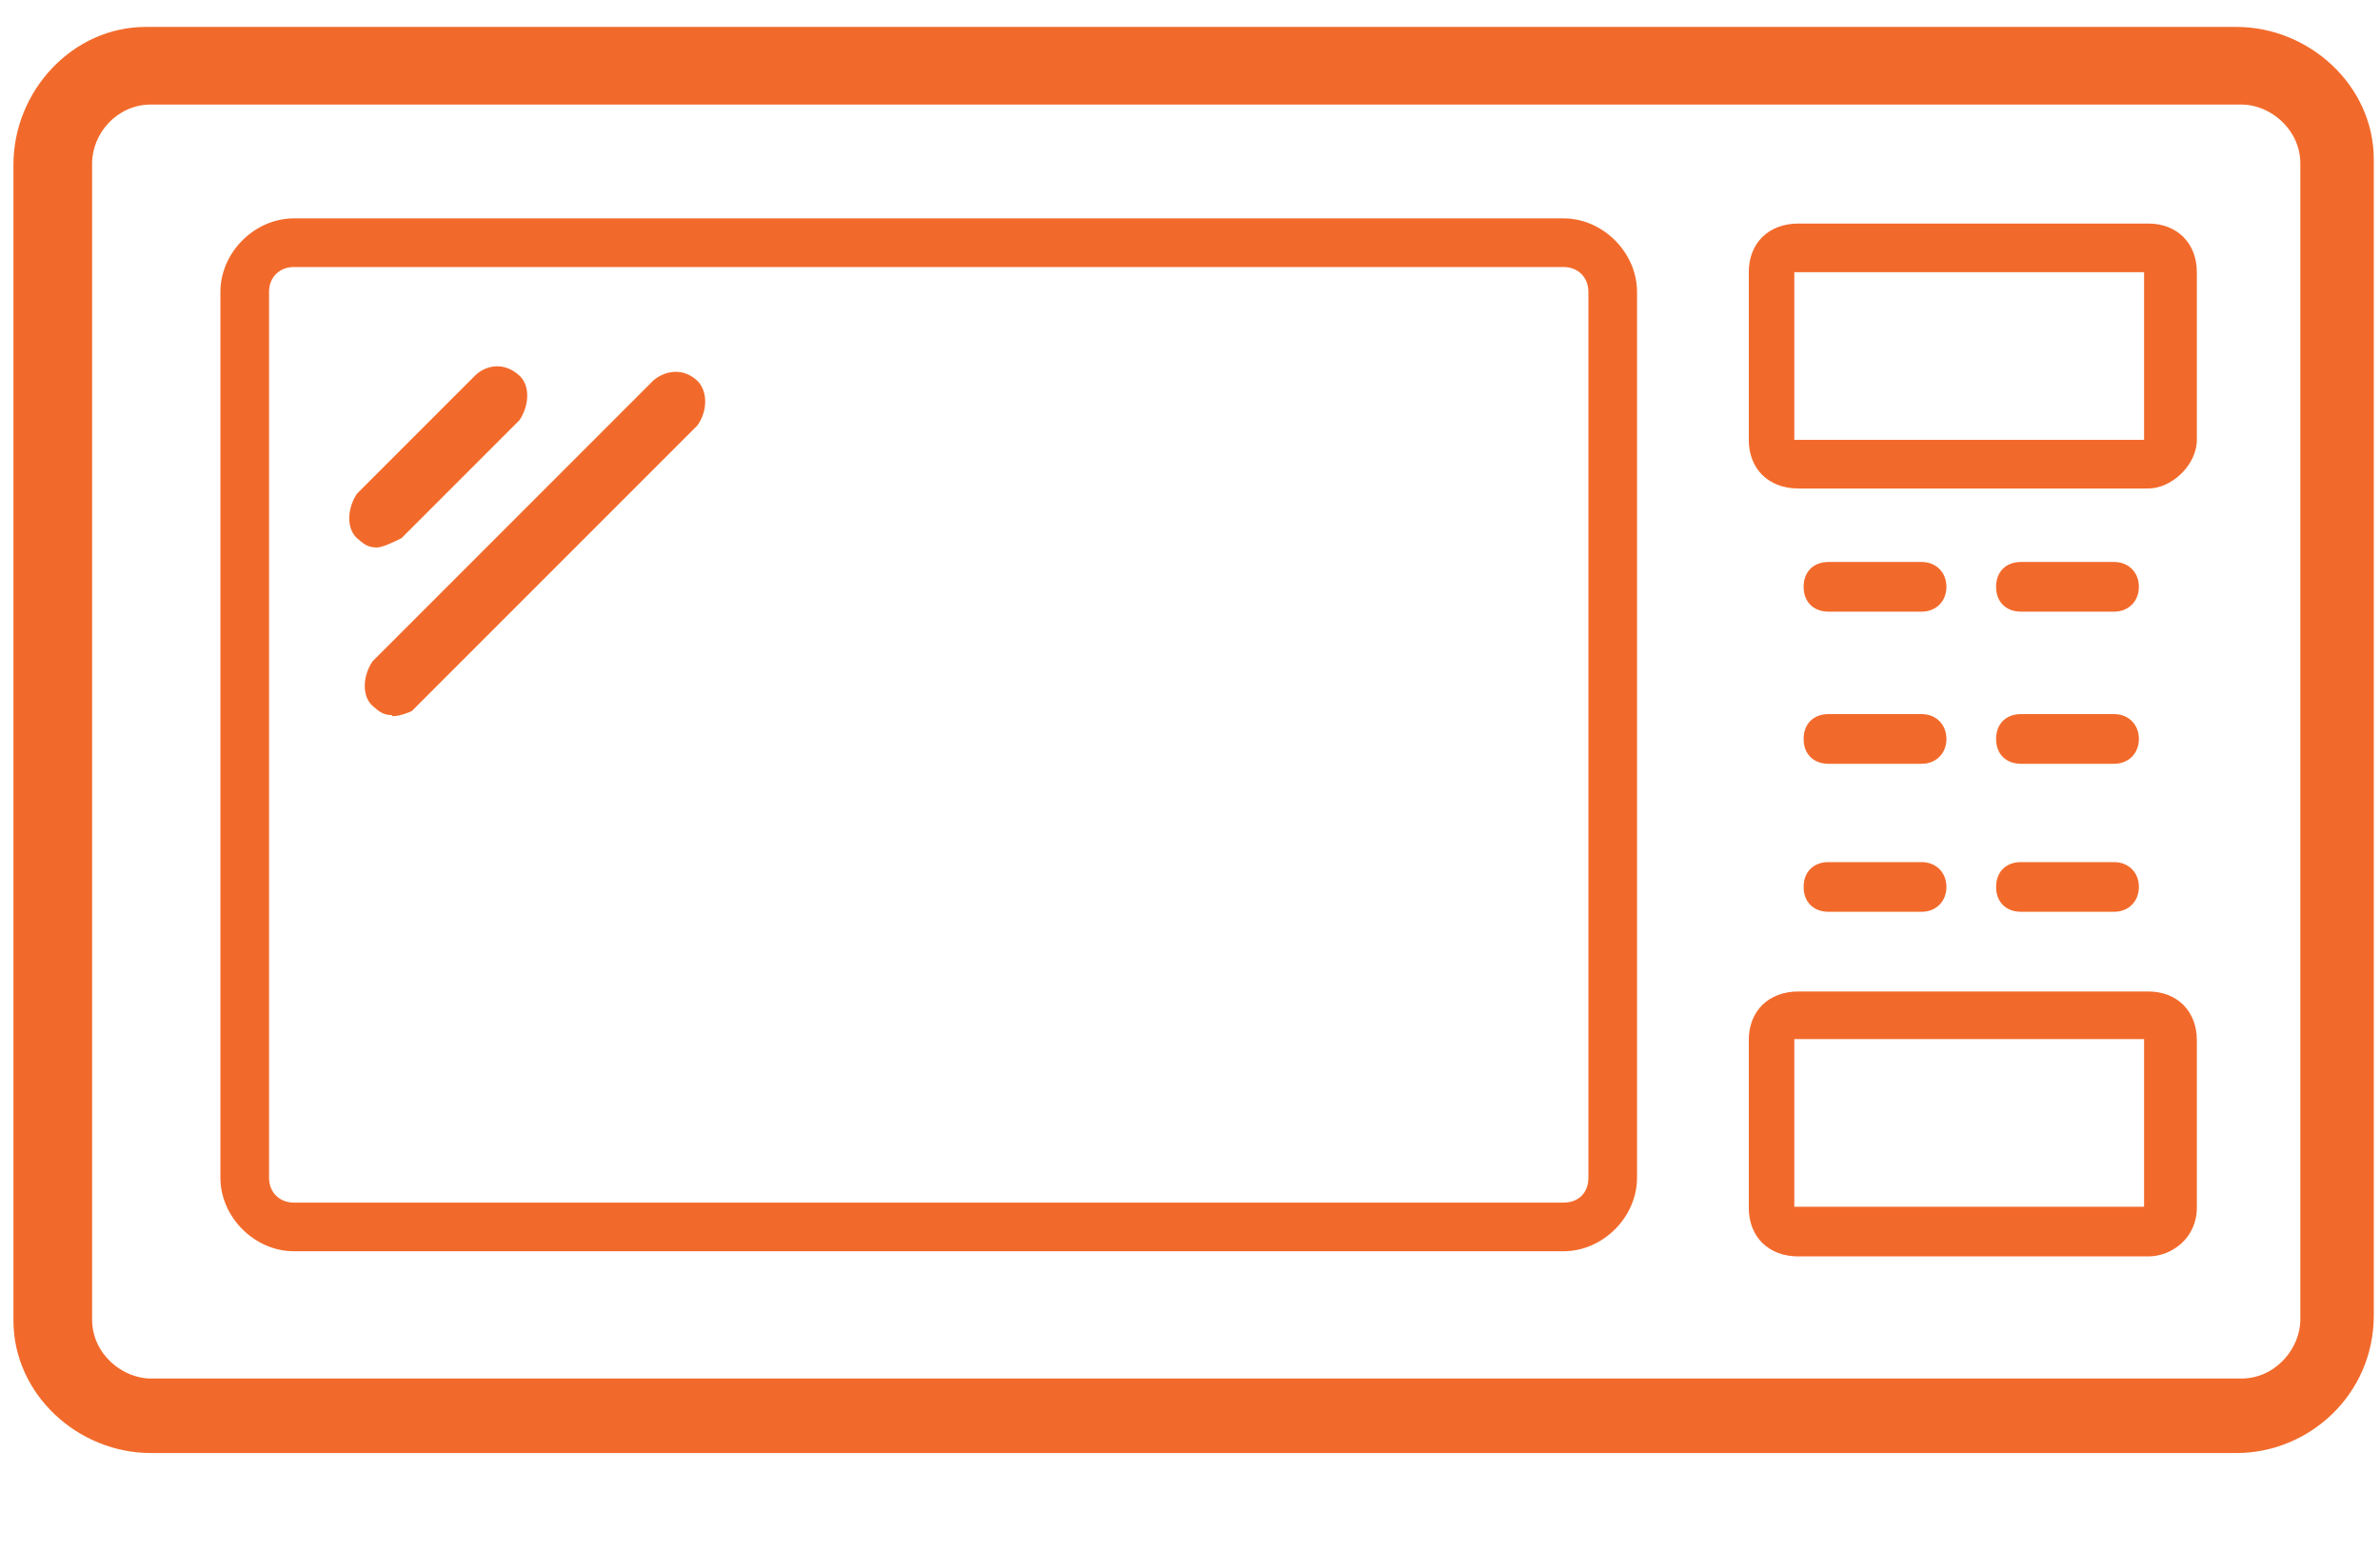 <svg width="23" height="15" viewBox="0 0 23 15" fill="none" xmlns="http://www.w3.org/2000/svg">
<path d="M3.79 6.91C3.69 6.91 3.65 6.86 3.6 6.82C3.5 6.73 3.5 6.54 3.6 6.39L6.31 3.68C6.41 3.59 6.59 3.54 6.74 3.68C6.84 3.78 6.84 3.97 6.74 4.11L3.98 6.87C3.98 6.87 3.88 6.92 3.79 6.92" fill="#F26A2B"/>
<path d="M3.64 5.29C3.54 5.29 3.5 5.24 3.45 5.2C3.35 5.11 3.35 4.92 3.45 4.77L4.59 3.63C4.69 3.53 4.87 3.49 5.02 3.63C5.12 3.72 5.12 3.91 5.02 4.06L3.88 5.2C3.78 5.25 3.69 5.29 3.64 5.29Z" fill="#F26A2B"/>
<path d="M1.46 1.01C1.13 1.01 0.89 1.29 0.89 1.58V12.75C0.89 13.08 1.18 13.32 1.46 13.32H21.66C21.99 13.32 22.23 13.03 22.23 12.75V1.58C22.23 1.25 21.94 1.01 21.66 1.01H1.46ZM21.61 14.04H1.46C0.75 14.04 0.13 13.47 0.13 12.76V1.59C0.13 0.88 0.7 0.26 1.41 0.26H21.61C22.32 0.26 22.94 0.83 22.94 1.54V12.71C22.94 13.47 22.32 14.04 21.61 14.04Z" fill="#F26A2B"/>
<path d="M2.84 2.58C2.7 2.58 2.6 2.68 2.6 2.82V11.38C2.6 11.52 2.7 11.62 2.84 11.62H15.11C15.25 11.62 15.35 11.53 15.35 11.38V2.82C15.35 2.68 15.25 2.58 15.11 2.58H2.84ZM15.1 12.09H2.84C2.46 12.09 2.13 11.76 2.13 11.38V2.82C2.13 2.44 2.46 2.11 2.84 2.11H15.11C15.49 2.11 15.82 2.44 15.82 2.82V11.38C15.82 11.76 15.49 12.09 15.11 12.09" fill="#F26A2B"/>
<path d="M17.34 4.25H20.72V2.63H17.34V4.25ZM20.76 4.72H17.38C17.09 4.72 16.9 4.53 16.9 4.25V2.63C16.9 2.35 17.09 2.16 17.38 2.16H20.76C21.04 2.16 21.23 2.35 21.23 2.63V4.25C21.23 4.49 20.99 4.72 20.76 4.72Z" fill="#F26A2B"/>
<path d="M17.34 11.66H20.72V10.04H17.34V11.66ZM20.76 12.14H17.38C17.09 12.14 16.9 11.95 16.9 11.67V10.05C16.9 9.77 17.09 9.58 17.38 9.58H20.76C21.04 9.58 21.23 9.77 21.23 10.05V11.67C21.23 11.96 20.99 12.14 20.76 12.14Z" fill="#F26A2B"/>
<path d="M18.57 5.91H17.67C17.53 5.91 17.43 5.82 17.43 5.67C17.43 5.52 17.53 5.43 17.67 5.43H18.57C18.71 5.43 18.81 5.53 18.81 5.67C18.81 5.81 18.71 5.91 18.57 5.91Z" fill="#F26A2B"/>
<path d="M20.43 5.91H19.53C19.39 5.91 19.29 5.82 19.29 5.67C19.29 5.52 19.39 5.43 19.53 5.43H20.43C20.57 5.43 20.67 5.53 20.67 5.67C20.67 5.81 20.57 5.91 20.43 5.91Z" fill="#F26A2B"/>
<path d="M18.57 7.38H17.67C17.53 7.38 17.43 7.29 17.43 7.14C17.43 6.99 17.53 6.9 17.67 6.9H18.57C18.71 6.9 18.81 7 18.81 7.14C18.81 7.28 18.71 7.38 18.57 7.38Z" fill="#F26A2B"/>
<path d="M20.43 7.38H19.53C19.39 7.38 19.29 7.29 19.29 7.14C19.29 6.99 19.39 6.9 19.53 6.9H20.43C20.57 6.9 20.67 7 20.67 7.14C20.67 7.28 20.57 7.38 20.43 7.38Z" fill="#F26A2B"/>
<path d="M18.57 8.81H17.67C17.53 8.81 17.43 8.72 17.43 8.57C17.43 8.42 17.53 8.33 17.67 8.33H18.57C18.71 8.33 18.81 8.43 18.81 8.57C18.81 8.71 18.71 8.81 18.57 8.81Z" fill="#F26A2B"/>
<path d="M20.43 8.81H19.53C19.39 8.81 19.29 8.72 19.29 8.57C19.29 8.42 19.39 8.33 19.53 8.33H20.43C20.57 8.33 20.67 8.43 20.67 8.57C20.67 8.71 20.57 8.81 20.43 8.81Z" fill="#F26A2B"/>
</svg>
